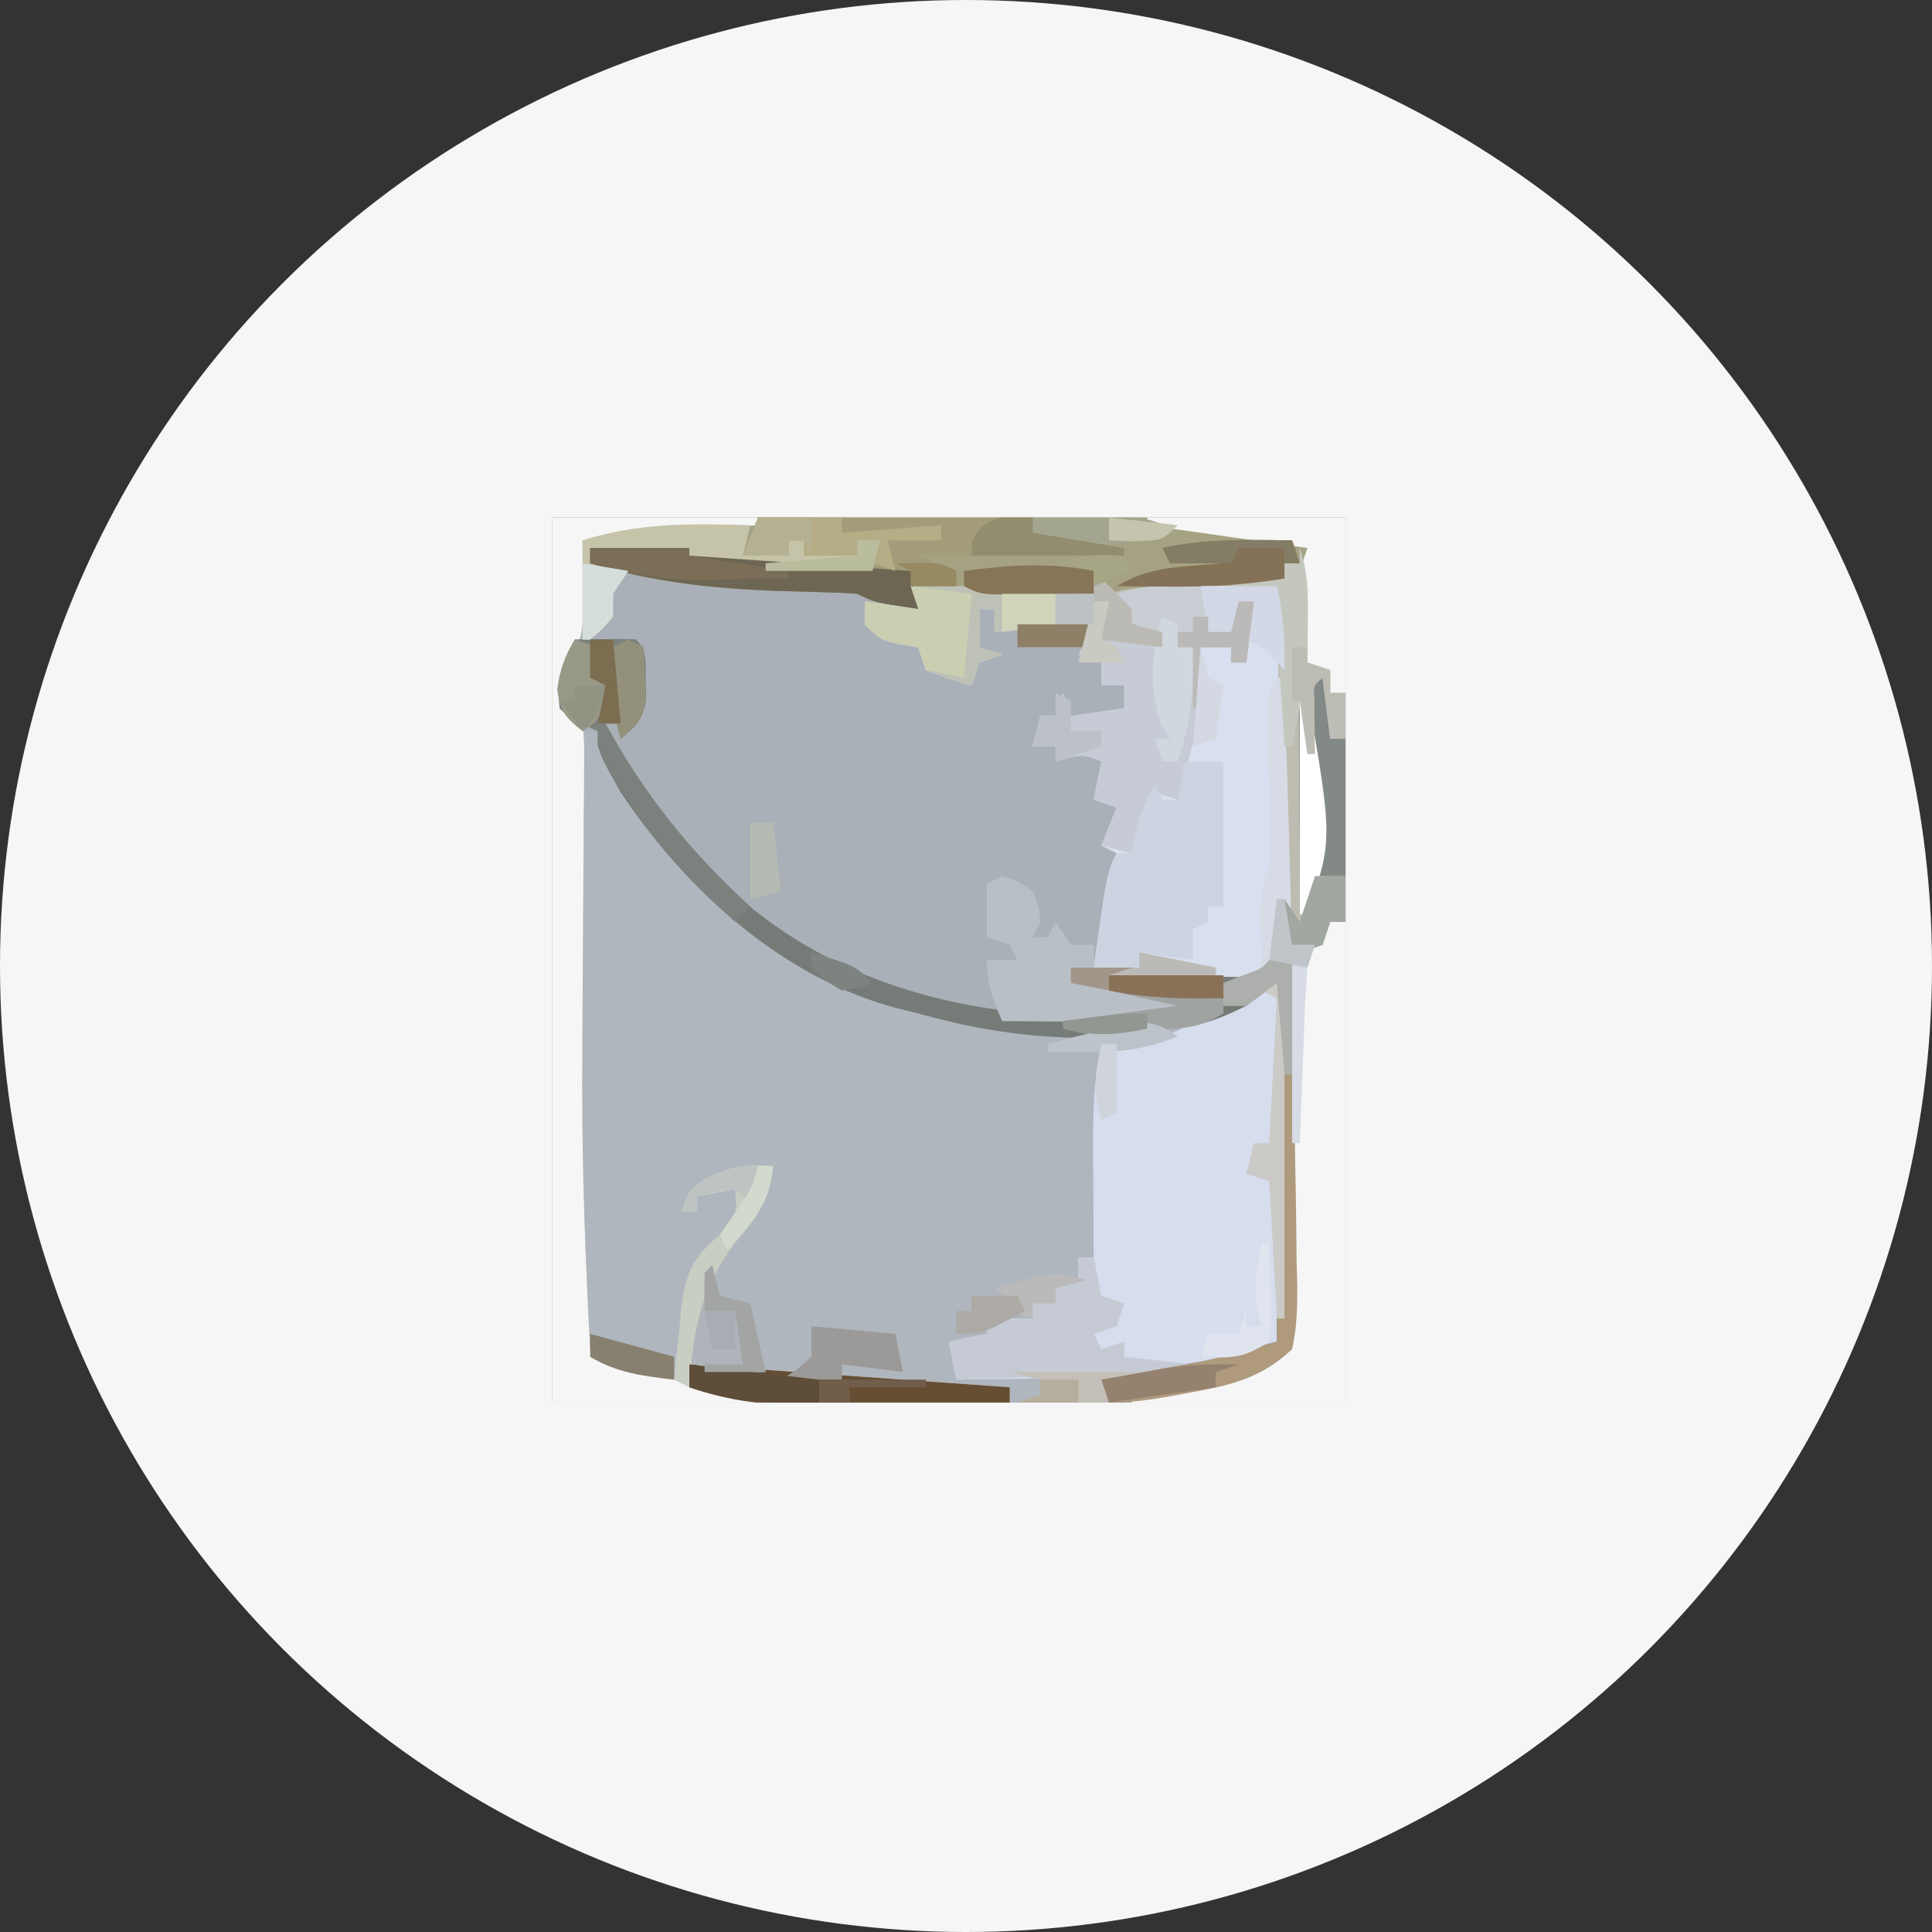 <svg width="85" height="85" viewBox="0 0 85 85" fill="none" xmlns="http://www.w3.org/2000/svg">
<rect x="0" y="0" width="85" height="85" fill="#333333" stroke="none"/>
<circle cx="42.5" cy="42.5" r="42.5" fill="#F6F6F6"/>
<g clip-path="url(#clip0_2323_3514)">
<path d="M24.286 22.768C35.807 22.768 47.327 22.768 59.197 22.768C59.197 35.618 59.197 48.468 59.197 61.707C47.676 61.707 36.156 61.707 24.286 61.707C24.286 48.857 24.286 36.007 24.286 22.768Z" fill="#AAB0B7"/>
<path d="M25.628 32.167C25.85 32.167 26.072 32.167 26.3 32.167C26.41 32.394 26.52 32.622 26.634 32.856C28.96 37.407 32.89 41.623 37.713 43.58C39.479 44.125 41.279 44.531 43.084 44.923C43.362 44.989 43.64 45.056 43.927 45.124C45.057 45.306 46.157 45.303 47.301 45.3C47.956 45.301 47.956 45.301 48.624 45.303C49.553 45.268 50.263 45.186 51.14 44.923C51.597 44.871 51.597 44.871 52.063 44.818C53.462 44.522 54.59 43.92 55.84 43.244C56.061 43.133 56.283 43.023 56.511 42.908C56.52 45.041 56.525 47.174 56.529 49.307C56.531 50.033 56.533 50.759 56.536 51.484C56.54 52.527 56.542 53.569 56.544 54.611C56.545 54.937 56.547 55.262 56.549 55.597C56.549 55.899 56.549 56.202 56.549 56.513C56.55 56.779 56.551 57.045 56.551 57.319C56.511 58.014 56.511 58.014 56.175 59.021C53.892 60.205 51.312 60.664 48.79 61.035C48.79 61.257 48.79 61.478 48.79 61.707C47.35 61.707 45.91 61.707 44.426 61.707C44.426 61.485 44.426 61.264 44.426 61.035C44.115 61.041 44.115 61.041 43.797 61.046C41.079 61.072 38.388 60.913 35.678 60.721C35.236 60.691 34.794 60.662 34.338 60.632C33.918 60.603 33.498 60.574 33.065 60.544C32.684 60.517 32.303 60.491 31.91 60.464C30.999 60.364 30.999 60.364 30.328 60.028C30.217 60.361 30.106 60.693 29.992 61.035C29.39 60.884 28.789 60.73 28.188 60.574C27.686 60.445 27.686 60.445 27.173 60.314C26.3 60.028 26.3 60.028 25.628 59.357C25.522 58.677 25.522 58.677 25.491 57.83C25.472 57.354 25.472 57.354 25.452 56.869C25.442 56.523 25.432 56.178 25.421 55.822C25.409 55.463 25.396 55.104 25.383 54.734C25.266 51.094 25.242 47.454 25.249 43.813C25.251 42.722 25.249 41.632 25.247 40.542C25.247 39.838 25.247 39.133 25.248 38.429C25.247 38.109 25.247 37.788 25.246 37.458C25.252 35.663 25.366 33.942 25.628 32.167Z" fill="#AFB6BE"/>
<path d="M24.286 22.768C35.807 22.768 47.327 22.768 59.197 22.768C59.197 35.618 59.197 48.468 59.197 61.707C56.095 61.707 52.993 61.707 49.798 61.707C49.798 61.596 49.798 61.485 49.798 61.371C50.142 61.31 50.486 61.249 50.84 61.186C51.297 61.101 51.754 61.016 52.211 60.931C52.55 60.871 52.55 60.871 52.896 60.81C54.879 60.441 54.879 60.441 56.511 59.357C56.796 58.117 56.793 56.879 56.81 55.611C56.828 55.056 56.828 55.056 56.846 54.491C56.882 53.309 56.907 52.127 56.931 50.944C56.962 49.76 56.996 48.577 57.031 47.393C57.051 46.656 57.07 45.919 57.085 45.182C57.093 44.849 57.101 44.517 57.11 44.174C57.116 43.88 57.122 43.587 57.128 43.284C57.183 42.573 57.183 42.573 57.518 41.902C57.02 41.735 57.02 41.735 56.511 41.566C56.401 36.47 56.29 31.375 56.176 26.125C53.739 26.125 51.302 26.125 48.791 26.125C45.993 26.125 43.196 26.125 40.399 26.125C40.399 26.346 40.399 26.568 40.399 26.796C38.469 26.502 38.469 26.502 37.713 26.125C37.205 26.085 36.695 26.065 36.186 26.054C35.722 26.041 35.722 26.041 35.249 26.027C34.92 26.018 34.591 26.008 34.252 25.999C31.368 25.898 28.739 25.614 25.965 24.782C25.965 24.56 25.965 24.339 25.965 24.11C27.405 24.11 28.845 24.11 30.328 24.11C30.328 24.221 30.328 24.332 30.328 24.446C33.018 24.793 35.675 24.817 38.385 24.782C38.495 24.45 38.606 24.117 38.72 23.775C38.388 23.775 38.056 23.775 37.713 23.775C37.713 23.996 37.713 24.218 37.713 24.446C36.938 24.446 36.163 24.446 35.364 24.446C35.364 24.225 35.364 24.003 35.364 23.775C35.142 23.775 34.92 23.775 34.692 23.775C34.692 23.996 34.692 24.218 34.692 24.446C34.028 24.446 33.363 24.446 32.678 24.446C32.789 24.003 32.9 23.56 33.014 23.104C30.577 23.325 28.14 23.547 25.629 23.775C25.643 24.467 25.657 25.16 25.671 25.873C25.699 27.305 25.676 28.239 24.957 29.481C24.846 30.349 24.846 30.349 24.957 31.16C25.179 31.381 25.401 31.603 25.629 31.831C25.707 32.597 25.707 32.597 25.7 33.567C25.699 33.931 25.698 34.294 25.696 34.669C25.692 35.066 25.687 35.463 25.683 35.873C25.681 36.285 25.679 36.697 25.677 37.121C25.672 38.225 25.665 39.329 25.655 40.433C25.639 42.382 25.628 44.33 25.62 46.279C25.618 46.7 25.616 47.122 25.614 47.556C25.608 51.496 25.753 55.423 25.965 59.357C27.309 59.948 28.535 60.479 29.993 60.7C30.104 60.478 30.214 60.257 30.328 60.028C37.307 60.527 37.307 60.527 44.427 61.035C44.427 61.257 44.427 61.478 44.427 61.707C37.781 61.707 31.134 61.707 24.286 61.707C24.286 48.857 24.286 36.007 24.286 22.768Z" fill="#A5A283"/>
<path d="M48.455 25.453C48.566 25.675 48.676 25.896 48.791 26.125C49.007 26.07 49.222 26.015 49.445 25.958C50.781 25.738 52.076 25.753 53.427 25.768C53.824 25.77 53.824 25.77 54.229 25.773C54.878 25.777 55.527 25.783 56.175 25.789C56.589 27.422 56.586 29.042 56.617 30.715C56.624 31.026 56.631 31.337 56.639 31.657C56.66 32.645 56.68 33.633 56.7 34.622C56.715 35.293 56.729 35.965 56.744 36.636C56.78 38.28 56.814 39.923 56.847 41.566C57.179 41.566 57.511 41.566 57.854 41.566C57.743 41.898 57.632 42.231 57.518 42.573C57.468 43.168 57.435 43.764 57.412 44.36C57.398 44.705 57.384 45.05 57.369 45.406C57.356 45.766 57.343 46.126 57.329 46.496C57.308 47.042 57.308 47.042 57.285 47.598C57.25 48.497 57.216 49.395 57.183 50.294C57.072 50.294 56.961 50.294 56.847 50.294C56.847 47.635 56.847 44.977 56.847 42.237C56.293 42.57 55.739 42.902 55.169 43.244C54.336 43.172 54.336 43.172 53.49 42.909C53.194 42.825 52.897 42.742 52.592 42.656C52.3 42.566 52.008 42.477 51.707 42.384C51.41 42.294 51.114 42.203 50.809 42.11C50.586 42.041 50.363 41.973 50.133 41.902C50.133 42.123 50.133 42.345 50.133 42.573C49.469 42.573 48.804 42.573 48.119 42.573C48.707 38.377 48.707 38.377 49.126 37.538C48.794 37.372 48.794 37.372 48.455 37.202C48.676 36.648 48.898 36.094 49.126 35.524C48.794 35.413 48.462 35.302 48.119 35.188C48.23 34.634 48.341 34.08 48.455 33.51C47.619 33.092 47.31 33.249 46.441 33.51C46.441 33.288 46.441 33.067 46.441 32.838C46.108 32.838 45.776 32.838 45.434 32.838C45.545 32.395 45.655 31.952 45.77 31.496C45.991 31.496 46.213 31.496 46.441 31.496C46.552 31.163 46.662 30.831 46.776 30.489C46.887 30.821 46.998 31.153 47.112 31.496C48.275 31.329 48.275 31.329 49.462 31.16C49.462 30.828 49.462 30.495 49.462 30.153C49.13 30.153 48.797 30.153 48.455 30.153C48.455 29.821 48.455 29.488 48.455 29.146C48.123 29.035 47.79 28.924 47.448 28.81C47.669 28.367 47.891 27.924 48.119 27.467C45.959 27.634 45.959 27.634 43.755 27.803C43.755 27.471 43.755 27.139 43.755 26.796C43.534 26.796 43.312 26.796 43.084 26.796C43.084 27.35 43.084 27.904 43.084 28.474C43.416 28.585 43.749 28.696 44.091 28.81C43.759 28.921 43.426 29.032 43.084 29.146C42.973 29.478 42.862 29.811 42.748 30.153C41.762 29.88 41.762 29.88 40.734 29.482C40.623 29.149 40.513 28.817 40.399 28.474C40.136 28.433 39.872 28.391 39.601 28.349C38.72 28.139 38.72 28.139 38.049 27.467C38.049 27.135 38.049 26.803 38.049 26.46C38.824 26.571 39.6 26.682 40.399 26.796C40.288 26.464 40.177 26.131 40.063 25.789C40.426 25.792 40.426 25.792 40.797 25.794C41.888 25.801 42.979 25.806 44.07 25.81C44.642 25.814 44.642 25.814 45.226 25.819C45.588 25.82 45.951 25.821 46.324 25.822C46.66 25.824 46.996 25.825 47.342 25.827C48.106 25.877 48.106 25.877 48.455 25.453Z" fill="#D8DFEE"/>
<path d="M56.175 42.909C56.286 42.909 56.397 42.909 56.511 42.909C56.52 45.041 56.526 47.174 56.53 49.307C56.531 50.033 56.534 50.759 56.536 51.484C56.541 52.527 56.542 53.569 56.544 54.612C56.546 54.937 56.547 55.262 56.549 55.597C56.549 55.9 56.549 56.202 56.549 56.513C56.55 56.779 56.551 57.045 56.551 57.32C56.511 58.014 56.511 58.014 56.175 59.021C53.392 60.664 50.173 60.585 47.049 60.616C46.565 60.625 46.08 60.635 45.596 60.646C44.423 60.67 43.25 60.687 42.077 60.7C41.966 60.146 41.855 59.592 41.741 59.021C42.572 58.855 42.572 58.855 43.42 58.686C43.42 58.464 43.42 58.243 43.42 58.014C44.084 58.014 44.749 58.014 45.434 58.014C45.434 57.793 45.434 57.571 45.434 57.343C45.766 57.343 46.098 57.343 46.441 57.343C46.441 57.121 46.441 56.9 46.441 56.672C46.939 56.505 46.939 56.505 47.448 56.336C47.448 56.004 47.448 55.671 47.448 55.329C47.669 55.329 47.891 55.329 48.119 55.329C48.117 55.009 48.117 55.009 48.114 54.683C48.107 53.709 48.102 52.736 48.098 51.762C48.095 51.427 48.093 51.092 48.09 50.746C48.084 49.102 48.105 47.546 48.455 45.93C48.867 45.971 48.867 45.971 49.288 46.012C50.838 45.904 51.904 45.33 53.259 44.608C53.504 44.483 53.748 44.358 53.999 44.228C55.162 43.678 55.162 43.678 56.175 42.909Z" fill="#D6DDED"/>
<path d="M48.455 25.453C48.566 25.675 48.676 25.896 48.791 26.125C49.019 26.069 49.248 26.014 49.483 25.957C50.609 25.765 51.679 25.767 52.819 25.789C52.985 26.786 52.985 26.786 53.154 27.803C53.487 27.803 53.819 27.803 54.161 27.803C54.272 27.36 54.383 26.917 54.497 26.46C54.719 26.46 54.94 26.46 55.169 26.46C55.058 27.347 54.947 28.233 54.833 29.146C54.611 29.146 54.39 29.146 54.161 29.146C54.161 28.924 54.161 28.703 54.161 28.474C53.718 28.474 53.275 28.474 52.819 28.474C52.84 28.834 52.86 29.195 52.882 29.566C52.892 31.51 52.332 33.329 51.812 35.188C51.479 35.077 51.147 34.967 50.805 34.852C50.472 35.739 50.14 36.625 49.798 37.538C49.355 37.427 48.911 37.316 48.455 37.202C48.676 36.648 48.898 36.094 49.126 35.524C48.794 35.413 48.462 35.302 48.119 35.188C48.23 34.634 48.341 34.08 48.455 33.51C47.619 33.092 47.31 33.249 46.441 33.51C46.441 33.288 46.441 33.067 46.441 32.838C46.108 32.838 45.776 32.838 45.434 32.838C45.545 32.395 45.655 31.952 45.77 31.496C45.991 31.496 46.213 31.496 46.441 31.496C46.552 31.163 46.662 30.831 46.776 30.489C46.887 30.821 46.998 31.153 47.112 31.496C48.275 31.329 48.275 31.329 49.462 31.16C49.462 30.828 49.462 30.495 49.462 30.153C49.13 30.153 48.797 30.153 48.455 30.153C48.455 29.821 48.455 29.488 48.455 29.146C48.123 29.035 47.79 28.924 47.448 28.81C47.669 28.367 47.891 27.924 48.119 27.468C45.959 27.634 45.959 27.634 43.755 27.803C43.755 27.471 43.755 27.139 43.755 26.796C43.534 26.796 43.312 26.796 43.084 26.796C43.084 27.35 43.084 27.904 43.084 28.474C43.416 28.585 43.749 28.696 44.091 28.81C43.759 28.921 43.426 29.032 43.084 29.146C42.973 29.478 42.862 29.811 42.748 30.153C41.762 29.88 41.762 29.88 40.734 29.482C40.623 29.149 40.513 28.817 40.399 28.474C40.136 28.433 39.872 28.391 39.601 28.349C38.72 28.139 38.72 28.139 38.049 27.468C38.049 27.135 38.049 26.803 38.049 26.46C38.824 26.571 39.6 26.682 40.399 26.796C40.288 26.464 40.177 26.131 40.063 25.789C40.426 25.792 40.426 25.792 40.797 25.794C41.888 25.801 42.979 25.806 44.07 25.81C44.642 25.814 44.642 25.814 45.226 25.819C45.588 25.82 45.951 25.821 46.324 25.822C46.66 25.824 46.996 25.825 47.342 25.827C48.106 25.877 48.106 25.877 48.455 25.453Z" fill="#C6CBD5"/>
<path d="M24.286 22.768C27.277 22.768 30.268 22.768 33.349 22.768C33.349 22.879 33.349 22.989 33.349 23.104C29.528 23.436 29.528 23.436 25.629 23.775C25.643 24.467 25.657 25.16 25.671 25.873C25.699 27.305 25.676 28.239 24.957 29.481C24.846 30.349 24.846 30.349 24.957 31.16C25.179 31.381 25.401 31.603 25.629 31.831C25.707 32.597 25.707 32.597 25.7 33.567C25.699 33.931 25.698 34.294 25.696 34.669C25.692 35.066 25.687 35.463 25.683 35.873C25.681 36.285 25.679 36.697 25.677 37.121C25.672 38.225 25.665 39.329 25.655 40.433C25.639 42.382 25.628 44.33 25.62 46.279C25.618 46.7 25.616 47.122 25.614 47.556C25.608 51.496 25.753 55.423 25.965 59.357C27.309 59.948 28.535 60.479 29.993 60.7C30.104 60.478 30.214 60.257 30.328 60.028C37.307 60.527 37.307 60.527 44.427 61.035C44.427 61.257 44.427 61.478 44.427 61.707C37.781 61.707 31.134 61.707 24.286 61.707C24.286 48.857 24.286 36.007 24.286 22.768Z" fill="#F6F6F6"/>
<path d="M25.293 28.139C27.358 28.106 27.358 28.106 27.978 28.139C28.509 28.669 28.384 29.211 28.398 29.943C28.411 30.341 28.411 30.341 28.424 30.748C28.291 31.653 28.004 31.934 27.307 32.502C27.307 32.281 27.307 32.059 27.307 31.831C27.085 31.831 26.864 31.831 26.636 31.831C27.981 34.284 29.388 36.424 31.377 38.398C31.624 38.643 31.624 38.643 31.876 38.894C36.278 43.119 42.267 44.782 48.235 44.667C49.447 44.588 50.613 44.441 51.812 44.251C50.815 44.03 49.818 43.808 48.791 43.58C48.791 43.358 48.791 43.137 48.791 42.908C49.075 42.914 49.075 42.914 49.365 42.919C50.223 42.933 51.08 42.942 51.938 42.95C52.236 42.956 52.535 42.962 52.842 42.968C53.128 42.97 53.413 42.972 53.708 42.974C53.971 42.978 54.235 42.981 54.507 42.985C55.247 42.969 55.247 42.969 55.84 42.237C56.172 42.237 56.505 42.237 56.847 42.237C56.898 44.651 56.933 47.064 56.958 49.478C56.968 50.299 56.981 51.12 56.999 51.941C57.023 53.121 57.035 54.301 57.044 55.481C57.054 55.848 57.064 56.216 57.075 56.595C57.075 57.557 57.057 58.418 56.847 59.357C55.471 60.661 54.095 60.957 52.252 61.287C52.03 61.329 51.807 61.371 51.578 61.414C50.634 61.587 49.752 61.707 48.791 61.707C48.68 61.374 48.569 61.042 48.455 60.7C48.815 60.635 49.176 60.57 49.547 60.503C50.029 60.415 50.511 60.326 50.993 60.238C51.348 60.174 51.348 60.174 51.71 60.109C51.945 60.066 52.18 60.023 52.421 59.978C52.634 59.94 52.847 59.901 53.066 59.861C54.114 59.629 55.143 59.316 56.175 59.021C56.175 53.815 56.175 48.608 56.175 43.244C55.732 43.577 55.289 43.909 54.833 44.251C53.288 45.024 52.19 45.338 50.469 45.258C50.137 45.424 50.137 45.424 49.798 45.594C46.499 45.816 43.585 45.485 40.399 44.587C40.102 44.514 39.805 44.441 39.499 44.367C34.437 43.042 30.164 39.146 27.307 34.852C26.3 33.066 26.3 33.066 26.3 32.167C26.085 32.063 25.871 31.959 25.65 31.852C24.957 31.495 24.957 31.495 24.622 31.16C24.523 29.944 24.672 29.187 25.293 28.139Z" fill="#757B76"/>
<path d="M58.526 40.559C58.747 40.559 58.969 40.559 59.197 40.559C59.197 47.538 59.197 54.516 59.197 61.707C56.095 61.707 52.993 61.707 49.798 61.707C49.798 61.596 49.798 61.485 49.798 61.371C50.142 61.31 50.486 61.249 50.84 61.186C51.297 61.101 51.754 61.016 52.211 60.93C52.55 60.871 52.55 60.871 52.896 60.81C54.879 60.441 54.879 60.441 56.511 59.357C56.785 58.131 56.769 56.909 56.775 55.658C56.784 55.292 56.794 54.925 56.803 54.548C56.833 53.374 56.851 52.201 56.868 51.028C56.887 49.858 56.908 48.688 56.937 47.519C56.954 46.791 56.966 46.062 56.971 45.334C57.019 43.33 57.15 42.068 58.526 40.559Z" fill="#F6F6F6"/>
<path d="M33.35 22.768C37.338 22.768 41.326 22.768 45.434 22.768C45.434 22.989 45.434 23.211 45.434 23.439C47.428 23.771 47.428 23.771 49.462 24.11C49.462 24.221 49.462 24.332 49.462 24.446C46.471 24.446 43.481 24.446 40.399 24.446C41.23 24.779 41.23 24.779 42.078 25.118C42.078 25.339 42.078 25.561 42.078 25.789C41.524 25.9 40.97 26.011 40.399 26.125C40.399 26.346 40.399 26.568 40.399 26.796C38.469 26.502 38.469 26.502 37.714 26.125C37.205 26.085 36.696 26.065 36.186 26.054C35.722 26.041 35.722 26.041 35.249 26.027C34.92 26.018 34.591 26.008 34.252 25.999C31.368 25.898 28.74 25.614 25.965 24.782C25.965 24.56 25.965 24.339 25.965 24.11C27.405 24.11 28.845 24.11 30.329 24.11C30.329 24.221 30.329 24.332 30.329 24.446C33.018 24.793 35.676 24.817 38.385 24.782C38.496 24.45 38.607 24.117 38.721 23.775C38.388 23.775 38.056 23.775 37.714 23.775C37.714 23.996 37.714 24.218 37.714 24.446C36.938 24.446 36.163 24.446 35.364 24.446C35.364 24.225 35.364 24.003 35.364 23.775C35.142 23.775 34.921 23.775 34.693 23.775C34.693 23.996 34.693 24.218 34.693 24.446C34.028 24.446 33.363 24.446 32.678 24.446C32.9 23.892 33.121 23.338 33.35 22.768Z" fill="#A39C7A"/>
<path d="M57.183 24.111C57.551 25.213 57.552 26.036 57.54 27.195C57.537 27.559 57.534 27.924 57.531 28.3C57.527 28.579 57.523 28.858 57.519 29.146C57.851 29.257 58.184 29.367 58.526 29.482C58.526 29.814 58.526 30.146 58.526 30.488C58.748 30.488 58.969 30.488 59.197 30.488C59.197 33.812 59.197 37.135 59.197 40.559C58.976 40.559 58.754 40.559 58.526 40.559C58.415 40.891 58.304 41.224 58.19 41.566C57.519 41.818 57.519 41.818 56.847 41.902C56.32 41.374 56.457 40.843 56.443 40.11C56.436 39.801 56.43 39.492 56.423 39.174C56.417 38.838 56.411 38.502 56.406 38.155C56.399 37.813 56.392 37.471 56.385 37.118C56.362 36.02 56.343 34.922 56.323 33.824C56.309 33.082 56.294 32.34 56.279 31.597C56.243 29.773 56.209 27.949 56.176 26.125C55.179 25.959 55.179 25.959 54.162 25.789C54.162 25.678 54.162 25.567 54.162 25.453C54.938 25.453 55.713 25.453 56.512 25.453C56.512 25.232 56.512 25.01 56.512 24.782C56.733 24.782 56.955 24.782 57.183 24.782C57.183 24.56 57.183 24.339 57.183 24.111Z" fill="#BEBCB0"/>
<path d="M48.455 25.453C48.566 25.675 48.676 25.896 48.791 26.125C49.019 26.069 49.248 26.014 49.483 25.957C50.609 25.765 51.679 25.767 52.819 25.789C52.985 26.786 52.985 26.786 53.154 27.803C53.487 27.803 53.819 27.803 54.161 27.803C54.272 27.36 54.383 26.917 54.497 26.46C54.719 26.46 54.94 26.46 55.169 26.46C55.058 27.347 54.947 28.233 54.833 29.146C54.611 29.146 54.39 29.146 54.161 29.146C54.161 28.924 54.161 28.703 54.161 28.474C53.718 28.474 53.275 28.474 52.819 28.474C52.819 29.361 52.819 30.247 52.819 31.16C52.708 31.16 52.597 31.16 52.483 31.16C52.483 30.274 52.483 29.387 52.483 28.474C52.261 28.474 52.04 28.474 51.812 28.474C51.645 27.976 51.645 27.976 51.476 27.468C51.365 27.8 51.255 28.132 51.14 28.474C50.254 28.364 49.368 28.253 48.455 28.139C48.566 27.585 48.676 27.031 48.791 26.46C48.569 26.46 48.347 26.46 48.119 26.46C48.119 26.793 48.119 27.125 48.119 27.468C45.959 27.634 45.959 27.634 43.755 27.803C43.755 27.471 43.755 27.139 43.755 26.796C43.534 26.796 43.312 26.796 43.084 26.796C43.084 27.35 43.084 27.904 43.084 28.474C43.416 28.585 43.749 28.696 44.091 28.81C43.759 28.921 43.426 29.032 43.084 29.146C42.973 29.478 42.862 29.811 42.748 30.153C41.762 29.88 41.762 29.88 40.734 29.482C40.623 29.149 40.513 28.817 40.399 28.474C40.136 28.433 39.872 28.391 39.601 28.349C38.72 28.139 38.72 28.139 38.049 27.468C38.049 27.135 38.049 26.803 38.049 26.46C38.824 26.571 39.6 26.682 40.399 26.796C40.288 26.464 40.177 26.131 40.063 25.789C40.426 25.792 40.426 25.792 40.797 25.794C41.888 25.801 42.979 25.806 44.07 25.81C44.642 25.814 44.642 25.814 45.226 25.819C45.588 25.82 45.951 25.821 46.324 25.822C46.66 25.824 46.996 25.825 47.342 25.827C48.106 25.877 48.106 25.877 48.455 25.453Z" fill="#BEC2B6"/>
<path d="M52.147 33.51C52.701 33.51 53.255 33.51 53.826 33.51C53.826 35.614 53.826 37.719 53.826 39.887C53.604 39.887 53.383 39.887 53.154 39.887C53.154 40.109 53.154 40.331 53.154 40.559C52.933 40.67 52.711 40.78 52.483 40.895C52.483 41.338 52.483 41.781 52.483 42.237C51.708 42.126 50.932 42.016 50.133 41.901C50.133 42.123 50.133 42.345 50.133 42.573C49.469 42.573 48.804 42.573 48.119 42.573C48.707 38.377 48.707 38.377 49.126 37.538C49.348 37.538 49.569 37.538 49.797 37.538C49.86 37.164 49.86 37.164 49.923 36.782C50.118 35.926 50.381 35.28 50.805 34.517C50.915 34.738 51.026 34.96 51.14 35.188C51.362 35.188 51.583 35.188 51.812 35.188C51.922 34.634 52.033 34.08 52.147 33.51Z" fill="#CDD4E1"/>
<path d="M44.091 38.545C44.784 38.776 44.784 38.776 45.434 39.216C45.707 39.887 45.707 39.887 45.77 40.559C45.659 40.78 45.548 41.002 45.434 41.23C45.656 41.23 45.877 41.23 46.105 41.23C46.216 41.009 46.327 40.787 46.441 40.559C46.773 41.057 46.773 41.057 47.112 41.566C47.445 41.566 47.777 41.566 48.119 41.566C48.119 41.898 48.119 42.23 48.119 42.573C48.784 42.573 49.449 42.573 50.133 42.573C50.133 42.351 50.133 42.13 50.133 41.901C51.241 42.123 52.349 42.345 53.49 42.573C53.49 42.684 53.49 42.794 53.49 42.908C52.959 42.974 52.428 43.037 51.896 43.097C51.6 43.132 51.304 43.167 50.999 43.204C50.172 43.242 49.575 43.156 48.791 42.908C48.791 43.13 48.791 43.352 48.791 43.58C50.619 43.746 50.619 43.746 52.483 43.916C51.31 45.089 49.649 44.938 48.058 44.955C47.582 44.953 47.106 44.949 46.63 44.944C46.384 44.942 46.139 44.941 45.886 44.939C45.288 44.935 44.689 44.929 44.091 44.923C43.669 43.947 43.42 43.313 43.42 42.237C43.863 42.237 44.306 42.237 44.763 42.237C44.652 42.016 44.541 41.794 44.427 41.566C44.095 41.455 43.762 41.344 43.42 41.23C43.42 40.455 43.42 39.679 43.42 38.88C43.642 38.77 43.863 38.659 44.091 38.545Z" fill="#B9BFC6"/>
<path d="M47.448 55.329C47.669 55.329 47.891 55.329 48.119 55.329C48.23 55.883 48.341 56.437 48.455 57.007C48.787 57.118 49.12 57.229 49.462 57.343C49.351 57.675 49.24 58.008 49.126 58.35C48.794 58.461 48.462 58.572 48.119 58.686C48.23 58.907 48.341 59.129 48.455 59.357C48.787 59.246 49.12 59.136 49.462 59.021C49.462 59.243 49.462 59.464 49.462 59.693C50.459 59.803 51.456 59.914 52.483 60.028C52.483 60.139 52.483 60.25 52.483 60.364C47.332 60.53 47.332 60.53 42.077 60.7C41.966 60.146 41.855 59.592 41.741 59.021C42.295 58.911 42.849 58.8 43.42 58.686C43.42 58.464 43.42 58.243 43.42 58.014C44.084 58.014 44.749 58.014 45.434 58.014C45.434 57.793 45.434 57.571 45.434 57.343C45.766 57.343 46.098 57.343 46.441 57.343C46.441 57.121 46.441 56.9 46.441 56.672C46.773 56.561 47.105 56.45 47.448 56.336C47.448 56.004 47.448 55.671 47.448 55.329Z" fill="#C5CAD4"/>
<path d="M25.293 28.139C27.358 28.106 27.358 28.106 27.978 28.139C28.509 28.669 28.384 29.211 28.398 29.943C28.411 30.341 28.411 30.341 28.424 30.748C28.291 31.653 28.004 31.934 27.307 32.502C27.307 32.281 27.307 32.059 27.307 31.831C27.085 31.831 26.864 31.831 26.636 31.831C28.404 35.017 30.328 37.424 33.014 39.887C32.792 40.109 32.571 40.331 32.342 40.559C29.807 38.23 27.785 35.996 26.3 32.838C26.3 32.617 26.3 32.395 26.3 32.167C26.085 32.063 25.871 31.959 25.65 31.852C24.957 31.495 24.957 31.495 24.622 31.16C24.523 29.944 24.672 29.187 25.293 28.139Z" fill="#7B827E"/>
<path d="M50.469 22.768C53.349 22.768 56.229 22.768 59.196 22.768C59.196 25.316 59.196 27.863 59.196 30.488C58.975 30.488 58.753 30.488 58.525 30.488C58.414 30.156 58.303 29.824 58.189 29.481C57.968 29.371 57.746 29.26 57.518 29.146C57.203 28.202 57.137 27.606 57.14 26.628C57.139 26.239 57.139 26.239 57.138 25.841C57.182 25.118 57.182 25.118 57.518 24.11C55.192 23.778 52.865 23.446 50.469 23.104C50.469 22.993 50.469 22.882 50.469 22.768Z" fill="#F6F6F6"/>
<path d="M33.014 23.104C32.903 23.547 32.792 23.99 32.678 24.446C33.343 24.446 34.008 24.446 34.692 24.446C34.692 24.225 34.692 24.003 34.692 23.775C34.914 23.775 35.135 23.775 35.364 23.775C35.364 23.997 35.364 24.218 35.364 24.446C36.139 24.446 36.914 24.446 37.713 24.446C37.713 24.225 37.713 24.003 37.713 23.775C38.046 23.775 38.378 23.775 38.72 23.775C38.61 24.218 38.499 24.661 38.385 25.118C35.564 25.155 32.797 25.102 29.993 24.782C29.993 24.671 29.993 24.56 29.993 24.446C29.641 24.452 29.641 24.452 29.282 24.458C28.977 24.461 28.671 24.464 28.356 24.467C27.901 24.473 27.901 24.473 27.436 24.479C26.636 24.446 26.636 24.446 25.965 24.111C25.965 24.332 25.965 24.554 25.965 24.782C26.518 24.893 27.072 25.003 27.643 25.118C27.311 25.616 27.311 25.616 26.972 26.125C26.972 26.457 26.972 26.789 26.972 27.132C26.489 27.698 26.489 27.698 25.965 28.139C25.854 28.139 25.743 28.139 25.629 28.139C25.629 26.699 25.629 25.259 25.629 23.775C28.092 22.987 30.444 23.039 33.014 23.104Z" fill="#C5C4A9"/>
<path d="M55.84 42.237C56.172 42.237 56.505 42.237 56.847 42.237C56.898 44.651 56.933 47.064 56.958 49.478C56.968 50.299 56.982 51.12 56.999 51.941C57.023 53.121 57.035 54.301 57.044 55.481C57.054 55.849 57.065 56.216 57.075 56.595C57.076 57.557 57.057 58.418 56.847 59.357C55.471 60.662 54.095 60.957 52.252 61.287C52.03 61.329 51.807 61.371 51.578 61.414C50.634 61.587 49.752 61.707 48.791 61.707C48.625 61.208 48.625 61.208 48.455 60.7C48.816 60.635 49.176 60.57 49.547 60.503C50.029 60.415 50.512 60.327 50.994 60.238C51.23 60.196 51.467 60.153 51.71 60.11C51.945 60.066 52.18 60.023 52.422 59.978C52.741 59.92 52.741 59.92 53.066 59.861C54.114 59.629 55.143 59.316 56.176 59.021C56.176 53.815 56.176 48.608 56.176 43.244C55.733 43.577 55.289 43.909 54.833 44.251C54.501 44.251 54.168 44.251 53.826 44.251C53.826 43.919 53.826 43.587 53.826 43.244C54.096 43.141 54.366 43.037 54.644 42.93C55.468 42.652 55.468 42.652 55.84 42.237Z" fill="#AF9A7E"/>
<path d="M57.518 29.817C57.74 29.817 57.961 29.817 58.19 29.817C58.3 30.703 58.411 31.59 58.525 32.503C58.747 32.503 58.968 32.503 59.197 32.503C59.197 34.496 59.197 36.49 59.197 38.545C58.754 38.545 58.31 38.545 57.854 38.545C57.743 39.099 57.633 39.653 57.518 40.223C57.407 40.223 57.297 40.223 57.183 40.223C57.174 38.849 57.168 37.475 57.164 36.101C57.163 35.633 57.16 35.166 57.157 34.698C57.153 34.027 57.151 33.355 57.15 32.684C57.148 32.279 57.146 31.875 57.145 31.458C57.183 30.488 57.183 30.488 57.518 29.817Z" fill="#838987"/>
<path d="M25.965 24.111C27.405 24.111 28.845 24.111 30.329 24.111C30.329 24.221 30.329 24.332 30.329 24.446C33.541 24.668 36.754 24.889 40.063 25.118C40.23 25.948 40.23 25.948 40.399 26.796C38.469 26.502 38.469 26.502 37.714 26.125C37.205 26.085 36.696 26.065 36.186 26.054C35.722 26.041 35.722 26.041 35.249 26.027C34.92 26.018 34.591 26.008 34.252 25.999C31.368 25.898 28.74 25.614 25.965 24.782C25.965 24.56 25.965 24.339 25.965 24.111Z" fill="#6C6653"/>
<path d="M30.328 60.028C37.307 60.527 37.307 60.527 44.427 61.035C44.427 61.257 44.427 61.478 44.427 61.707C42.797 61.723 41.166 61.736 39.536 61.744C38.982 61.747 38.428 61.752 37.875 61.757C37.076 61.766 36.277 61.769 35.477 61.772C35.11 61.778 35.11 61.778 34.735 61.783C33.143 61.783 31.841 61.537 30.328 61.035C30.328 60.703 30.328 60.371 30.328 60.028Z" fill="#664E34"/>
<path d="M40.063 25.789C40.949 25.9 41.835 26.011 42.748 26.125C42.638 27.343 42.527 28.562 42.413 29.817C41.859 29.706 41.305 29.596 40.734 29.482C40.623 29.149 40.513 28.817 40.399 28.474C40.136 28.433 39.872 28.391 39.601 28.349C38.72 28.139 38.72 28.139 38.049 27.468C38.049 27.135 38.049 26.803 38.049 26.46C38.824 26.571 39.6 26.682 40.399 26.796C40.288 26.464 40.177 26.131 40.063 25.789Z" fill="#CBCFB1"/>
<path d="M56.176 29.817C56.287 29.817 56.397 29.817 56.511 29.817C56.622 33.694 56.733 37.571 56.847 41.566C57.179 41.566 57.512 41.566 57.854 41.566C57.743 41.898 57.633 42.231 57.519 42.573C57.469 43.168 57.435 43.764 57.412 44.36C57.398 44.705 57.384 45.05 57.37 45.406C57.356 45.766 57.343 46.126 57.33 46.496C57.315 46.86 57.301 47.224 57.286 47.598C57.25 48.497 57.216 49.395 57.183 50.294C57.072 50.294 56.961 50.294 56.847 50.294C56.847 47.635 56.847 44.976 56.847 42.237C56.182 42.404 56.182 42.404 55.505 42.573C55.495 42.035 55.489 41.496 55.483 40.958C55.48 40.658 55.476 40.358 55.472 40.049C55.505 39.216 55.505 39.216 55.84 38.209C55.864 37.622 55.868 37.033 55.861 36.446C55.858 36.103 55.856 35.761 55.853 35.409C55.849 35.052 55.845 34.695 55.84 34.328C55.832 33.621 55.825 32.914 55.819 32.208C55.815 31.894 55.811 31.581 55.807 31.258C55.84 30.488 55.84 30.488 56.176 29.817Z" fill="#D6DBE5"/>
<path d="M57.183 24.111C57.551 25.213 57.552 26.036 57.54 27.195C57.537 27.559 57.534 27.924 57.531 28.3C57.527 28.579 57.523 28.858 57.519 29.146C57.851 29.257 58.184 29.367 58.526 29.482C58.526 29.814 58.526 30.146 58.526 30.488C58.748 30.488 58.969 30.488 59.197 30.488C59.197 31.153 59.197 31.818 59.197 32.503C58.976 32.503 58.754 32.503 58.526 32.503C58.415 31.616 58.304 30.73 58.19 29.817C57.776 30.156 57.776 30.156 57.822 30.846C57.826 31.123 57.83 31.399 57.834 31.684C57.837 31.962 57.84 32.239 57.843 32.525C57.847 32.739 57.851 32.953 57.855 33.174C57.744 33.174 57.633 33.174 57.519 33.174C57.408 32.509 57.297 31.845 57.183 31.16C57.072 31.714 56.962 32.268 56.847 32.838C56.737 32.838 56.626 32.838 56.512 32.838C56.455 31.971 56.4 31.104 56.344 30.237C56.328 29.992 56.312 29.747 56.295 29.495C56.224 28.368 56.176 27.255 56.176 26.125C55.179 25.959 55.179 25.959 54.162 25.789C54.162 25.678 54.162 25.567 54.162 25.453C54.938 25.453 55.713 25.453 56.512 25.453C56.512 25.232 56.512 25.01 56.512 24.782C56.733 24.782 56.955 24.782 57.183 24.782C57.183 24.56 57.183 24.339 57.183 24.111Z" fill="#C4C7BE"/>
<path d="M52.819 25.789C52.929 26.454 53.04 27.118 53.154 27.803C53.486 27.803 53.819 27.803 54.161 27.803C54.272 27.36 54.383 26.917 54.497 26.46C54.718 26.46 54.94 26.46 55.168 26.46C55.057 27.346 54.947 28.233 54.833 29.146C54.611 29.146 54.389 29.146 54.161 29.146C54.161 28.924 54.161 28.703 54.161 28.474C53.718 28.474 53.275 28.474 52.819 28.474C52.819 29.36 52.819 30.247 52.819 31.16C52.708 31.16 52.597 31.16 52.483 31.16C52.483 30.274 52.483 29.387 52.483 28.474C52.261 28.474 52.04 28.474 51.811 28.474C51.701 28.142 51.59 27.81 51.476 27.467C51.143 27.634 51.143 27.634 50.804 27.803C49.797 27.467 49.797 27.467 49.399 26.775C49.309 26.56 49.219 26.346 49.126 26.125C50.359 25.73 51.533 25.764 52.819 25.789Z" fill="#C9CED5"/>
<path d="M33.349 22.768C34.568 22.768 35.786 22.768 37.042 22.768C37.042 22.989 37.042 23.211 37.042 23.439C39.202 23.273 39.202 23.273 41.405 23.104C41.405 23.325 41.405 23.547 41.405 23.775C40.63 23.775 39.855 23.775 39.056 23.775C39.166 24.218 39.277 24.661 39.391 25.118C39.059 25.007 38.727 24.896 38.384 24.782C38.495 24.45 38.606 24.117 38.72 23.775C38.388 23.775 38.055 23.775 37.713 23.775C37.713 23.996 37.713 24.218 37.713 24.446C36.938 24.446 36.162 24.446 35.363 24.446C35.363 24.225 35.363 24.003 35.363 23.775C35.142 23.775 34.92 23.775 34.692 23.775C34.692 23.996 34.692 24.218 34.692 24.446C34.027 24.446 33.362 24.446 32.678 24.446C32.899 23.892 33.121 23.338 33.349 22.768Z" fill="#B4AD85"/>
<path d="M56.847 23.775C56.957 24.107 57.068 24.439 57.182 24.782C56.961 24.782 56.739 24.782 56.511 24.782C56.511 25.003 56.511 25.225 56.511 25.453C54.82 25.733 53.217 25.825 51.497 25.81C51.267 25.808 51.038 25.807 50.801 25.805C50.243 25.801 49.684 25.795 49.126 25.789C50.173 25.187 51.032 25.002 52.231 24.908C52.531 24.883 52.83 24.858 53.138 24.832C53.365 24.815 53.592 24.799 53.825 24.782C53.05 24.782 52.275 24.782 51.476 24.782C51.365 24.56 51.254 24.339 51.14 24.11C53.042 23.699 54.912 23.744 56.847 23.775Z" fill="#857158"/>
<path d="M31.335 55.665C31.446 56.108 31.557 56.551 31.671 57.007C32.114 57.118 32.557 57.229 33.014 57.343C33.235 58.34 33.457 59.337 33.685 60.364C31.653 60.43 31.653 60.43 31 60.364C30.328 59.693 30.328 59.693 30.312 59.002C30.362 58.606 30.362 58.606 30.412 58.203C30.442 57.941 30.471 57.678 30.501 57.407C30.664 56.672 30.664 56.672 31.335 55.665Z" fill="#AFB4BB"/>
<path d="M34.021 51.301C33.848 52.791 33.32 53.523 32.364 54.657C30.821 56.68 30.488 58.535 30.329 61.035C30.107 60.925 29.886 60.814 29.657 60.7C29.734 59.887 29.819 59.077 29.909 58.266C29.93 58.037 29.951 57.808 29.972 57.572C30.152 56.024 30.48 55.313 31.671 54.322C32.436 53.377 32.436 53.377 32.343 52.308C31.789 52.418 31.235 52.529 30.664 52.643C30.664 52.865 30.664 53.086 30.664 53.315C30.443 53.315 30.221 53.315 29.993 53.315C30.329 52.308 30.329 52.308 31.252 51.741C32.292 51.321 32.919 51.203 34.021 51.301Z" fill="#C9CEC3"/>
<path d="M48.79 42.909C50.452 42.909 52.114 42.909 53.826 42.909C53.826 43.463 53.826 44.016 53.826 44.587C52.668 45.3 51.809 45.285 50.469 45.258C49.96 45.352 49.96 45.352 49.441 45.447C48.437 45.597 47.749 45.516 46.776 45.258C46.776 45.148 46.776 45.037 46.776 44.923C48.438 44.701 50.1 44.48 51.812 44.251C50.316 43.919 50.316 43.919 48.79 43.58C48.79 43.358 48.79 43.137 48.79 42.909Z" fill="#9FA3A2"/>
<path d="M52.819 25.789C53.927 25.789 55.035 25.789 56.176 25.789C56.471 27.043 56.542 28.195 56.512 29.482C56.359 29.322 56.207 29.163 56.05 28.999C55.527 28.444 55.527 28.444 54.833 28.139C54.944 27.585 55.055 27.031 55.169 26.46C54.947 26.46 54.726 26.46 54.498 26.46C54.387 27.014 54.276 27.568 54.162 28.139C53.83 28.028 53.497 27.917 53.155 27.803C53.044 27.139 52.934 26.474 52.819 25.789Z" fill="#D2D8E5"/>
<path d="M51.14 27.132C51.362 27.242 51.584 27.353 51.812 27.467C51.812 27.8 51.812 28.132 51.812 28.474C52.033 28.474 52.255 28.474 52.483 28.474C52.548 30.329 52.399 31.749 51.812 33.51C51.59 33.51 51.369 33.51 51.14 33.51C51.03 33.177 50.919 32.845 50.805 32.502C51.026 32.502 51.248 32.502 51.476 32.502C51.365 32.336 51.255 32.17 51.14 31.999C50.528 30.468 50.62 28.693 51.14 27.132Z" fill="#D0D7DF"/>
<path d="M56.176 42.909C56.286 42.909 56.397 42.909 56.511 42.909C56.511 47.894 56.511 52.878 56.511 58.014C56.401 58.014 56.29 58.014 56.176 58.014C56.065 56.02 55.954 54.026 55.84 51.972C55.508 51.861 55.175 51.751 54.833 51.636C54.944 51.193 55.055 50.75 55.169 50.294C55.39 50.294 55.612 50.294 55.84 50.294C55.951 48.189 56.062 46.084 56.176 43.916C55.954 43.805 55.733 43.694 55.504 43.58C55.726 43.358 55.947 43.137 56.176 42.909Z" fill="#CBCAC7"/>
<path d="M25.965 24.111C27.405 24.111 28.845 24.111 30.329 24.111C30.329 24.221 30.329 24.332 30.329 24.446C31.769 24.668 33.209 24.889 34.693 25.118C34.693 25.228 34.693 25.339 34.693 25.453C33.741 25.472 32.791 25.485 31.839 25.495C31.574 25.501 31.308 25.506 31.034 25.512C29.228 25.527 27.7 25.288 25.965 24.782C25.965 24.56 25.965 24.339 25.965 24.111Z" fill="#7A6E57"/>
<path d="M35.699 58.35C36.918 58.461 38.136 58.571 39.392 58.685C39.502 59.239 39.613 59.793 39.727 60.364C38.841 60.253 37.955 60.142 37.042 60.028C37.042 60.25 37.042 60.471 37.042 60.7C36.156 60.7 35.27 60.7 34.356 60.7C34.689 60.492 34.689 60.492 35.028 60.28C35.249 60.086 35.471 59.892 35.699 59.693C35.699 59.249 35.699 58.806 35.699 58.35Z" fill="#9C9A98"/>
<path d="M57.183 30.488C57.293 30.488 57.404 30.488 57.518 30.488C58.635 36.942 58.635 36.942 57.518 40.223C57.407 40.223 57.297 40.223 57.183 40.223C57.183 37.011 57.183 33.798 57.183 30.488Z" fill="white"/>
<path d="M45.434 22.768C46.246 22.75 47.057 22.736 47.868 22.726C48.097 22.72 48.326 22.715 48.562 22.709C49.819 22.697 50.746 22.741 51.812 23.439C49.471 24.042 47.488 24.151 45.099 23.775C45.209 23.442 45.32 23.11 45.434 22.768Z" fill="#A3A58F"/>
<path d="M48.456 25.453C48.917 25.886 49.364 26.335 49.798 26.796C49.798 27.018 49.798 27.239 49.798 27.468C50.241 27.578 50.684 27.689 51.141 27.803C51.141 28.025 51.141 28.246 51.141 28.474C50.255 28.364 49.368 28.253 48.456 28.139C48.566 27.585 48.677 27.031 48.791 26.46C48.57 26.46 48.348 26.46 48.12 26.46C48.12 26.793 48.12 27.125 48.12 27.468C47.566 27.468 47.012 27.468 46.441 27.468C46.441 27.024 46.441 26.581 46.441 26.125C47.106 25.903 47.771 25.682 48.456 25.453Z" fill="#BCBAB5"/>
<path d="M30.328 60.028C32.211 60.25 34.094 60.471 36.035 60.7C36.035 61.032 36.035 61.364 36.035 61.707C33.988 61.781 32.27 61.711 30.328 61.035C30.328 60.703 30.328 60.371 30.328 60.028Z" fill="#5E4D39"/>
<path d="M48.12 25.118C48.12 25.45 48.12 25.782 48.12 26.125C47.294 26.134 46.469 26.14 45.644 26.146C45.41 26.148 45.175 26.151 44.933 26.154C43.16 26.163 43.16 26.163 42.413 25.789C42.413 25.567 42.413 25.346 42.413 25.118C44.397 24.858 46.15 24.732 48.12 25.118Z" fill="#867556"/>
<path d="M45.434 22.768C45.434 22.989 45.434 23.211 45.434 23.439C47.427 23.771 47.427 23.771 49.462 24.11C49.462 24.221 49.462 24.332 49.462 24.446C47.246 24.446 45.031 24.446 42.748 24.446C42.748 23.775 42.748 23.775 43.147 23.229C43.942 22.626 44.46 22.689 45.434 22.768Z" fill="#928D6E"/>
<path d="M57.854 38.545C58.297 38.545 58.74 38.545 59.197 38.545C59.197 39.209 59.197 39.874 59.197 40.559C58.975 40.559 58.754 40.559 58.525 40.559C58.414 40.891 58.304 41.223 58.19 41.566C57.518 41.818 57.518 41.818 56.847 41.901C56.511 41.566 56.511 41.566 56.49 40.538C56.497 40.212 56.504 39.887 56.511 39.552C56.843 40.05 56.843 40.05 57.183 40.559C57.404 39.894 57.626 39.23 57.854 38.545Z" fill="#A1A7A1"/>
<path d="M44.427 60.364C46.31 60.364 48.193 60.364 50.133 60.364C49.469 60.696 49.469 60.696 48.791 61.035C48.791 61.257 48.791 61.478 48.791 61.707C47.461 61.707 46.132 61.707 44.762 61.707C45.095 61.596 45.427 61.485 45.77 61.371C45.77 61.15 45.77 60.928 45.77 60.7C45.326 60.589 44.883 60.478 44.427 60.364Z" fill="#C4C0B9"/>
<path d="M25.293 28.139C25.625 28.249 25.957 28.36 26.3 28.474C26.625 30.278 26.625 30.278 26.636 31.16C26.153 31.831 26.153 31.831 25.628 32.167C24.883 31.577 24.64 31.302 24.517 30.342C24.624 29.461 24.844 28.897 25.293 28.139Z" fill="#999987"/>
<path d="M54.497 60.028C54.165 60.139 53.833 60.25 53.49 60.364C53.49 60.585 53.49 60.807 53.49 61.035C51.939 61.257 50.389 61.478 48.791 61.707C48.68 61.374 48.569 61.042 48.455 60.7C49.084 60.586 49.714 60.474 50.343 60.364C50.694 60.301 51.044 60.239 51.405 60.175C52.452 60.032 53.443 60.003 54.497 60.028Z" fill="#94826F"/>
<path d="M56.847 28.474C57.068 28.474 57.29 28.474 57.518 28.474C57.518 28.696 57.518 28.918 57.518 29.146C57.85 29.256 58.183 29.367 58.525 29.481C58.525 29.814 58.525 30.146 58.525 30.488C58.747 30.488 58.968 30.488 59.196 30.488C59.196 31.153 59.196 31.818 59.196 32.502C58.975 32.502 58.753 32.502 58.525 32.502C58.414 31.616 58.303 30.73 58.189 29.817C57.776 30.156 57.776 30.156 57.821 30.846C57.825 31.123 57.829 31.399 57.833 31.684C57.836 31.962 57.839 32.239 57.842 32.525C57.846 32.739 57.85 32.953 57.854 33.174C57.743 33.174 57.632 33.174 57.518 33.174C57.407 32.398 57.297 31.623 57.182 30.824C57.072 30.824 56.961 30.824 56.847 30.824C56.847 30.049 56.847 29.273 56.847 28.474Z" fill="#BDBDB6"/>
<path d="M54.497 26.46C54.718 26.46 54.94 26.46 55.168 26.46C55.057 27.346 54.947 28.233 54.833 29.146C54.611 29.146 54.389 29.146 54.161 29.146C54.161 28.924 54.161 28.703 54.161 28.474C53.718 28.474 53.275 28.474 52.819 28.474C52.819 29.36 52.819 30.247 52.819 31.16C52.708 31.16 52.597 31.16 52.483 31.16C52.483 30.273 52.483 29.387 52.483 28.474C52.261 28.474 52.04 28.474 51.812 28.474C51.812 28.253 51.812 28.031 51.812 27.803C52.033 27.803 52.255 27.803 52.483 27.803C52.483 27.581 52.483 27.36 52.483 27.132C52.704 27.132 52.926 27.132 53.154 27.132C53.154 27.353 53.154 27.575 53.154 27.803C53.487 27.803 53.819 27.803 54.161 27.803C54.272 27.36 54.383 26.917 54.497 26.46Z" fill="#BCBAB9"/>
<path d="M55.505 54.657C55.615 54.657 55.726 54.657 55.84 54.657C55.868 55.371 55.887 56.084 55.903 56.797C55.915 57.195 55.927 57.592 55.939 58.001C55.906 58.338 55.874 58.675 55.84 59.021C54.687 59.79 54.167 59.753 52.819 59.693C52.93 59.36 53.041 59.028 53.155 58.686C53.598 58.686 54.041 58.686 54.498 58.686C54.608 58.353 54.719 58.021 54.833 57.679C54.833 57.9 54.833 58.122 54.833 58.35C55.055 58.35 55.276 58.35 55.505 58.35C55.443 58.115 55.38 57.879 55.316 57.637C55.152 56.558 55.282 55.72 55.505 54.657Z" fill="#DFE4EE"/>
<path d="M27.643 28.139C27.864 28.249 28.086 28.36 28.314 28.474C28.341 28.957 28.361 29.439 28.377 29.922C28.389 30.191 28.401 30.459 28.413 30.736C28.293 31.656 28.014 31.929 27.307 32.502C26.862 31.166 26.948 29.867 26.971 28.474C27.193 28.364 27.415 28.253 27.643 28.139Z" fill="#93917C"/>
<path d="M50.133 41.902C51.241 42.123 52.349 42.345 53.49 42.573C53.49 42.684 53.49 42.794 53.49 42.909C52.959 42.974 52.428 43.037 51.896 43.097C51.6 43.133 51.304 43.168 50.999 43.204C50.172 43.242 49.574 43.156 48.791 42.909C48.791 43.13 48.791 43.352 48.791 43.58C48.237 43.469 47.683 43.358 47.112 43.244C47.112 43.023 47.112 42.801 47.112 42.573C48.109 42.573 49.106 42.573 50.133 42.573C50.133 42.351 50.133 42.13 50.133 41.902Z" fill="#BCBAB7"/>
<path d="M31.335 55.665C31.446 56.108 31.557 56.551 31.671 57.007C32.114 57.118 32.557 57.229 33.014 57.343C33.235 58.34 33.457 59.337 33.685 60.364C32.799 60.364 31.913 60.364 31 60.364C31 60.253 31 60.142 31 60.028C31.554 60.028 32.108 60.028 32.678 60.028C32.567 59.253 32.457 58.477 32.343 57.679C31.899 57.679 31.456 57.679 31 57.679C30.985 57.119 30.986 56.559 31 56C31.11 55.889 31.221 55.779 31.335 55.665Z" fill="#A3A5A5"/>
<path d="M55.84 42.237C56.173 42.237 56.505 42.237 56.847 42.237C56.847 43.899 56.847 45.56 56.847 47.273C56.736 47.273 56.626 47.273 56.512 47.273C56.401 45.943 56.29 44.614 56.176 43.244C55.733 43.577 55.29 43.909 54.833 44.251C54.501 44.251 54.169 44.251 53.826 44.251C53.826 43.919 53.826 43.587 53.826 43.244C54.096 43.141 54.366 43.037 54.644 42.93C55.468 42.652 55.468 42.652 55.84 42.237Z" fill="#ACAFAB"/>
<path d="M46.441 30.488C46.662 30.599 46.884 30.71 47.112 30.824C47.112 31.267 47.112 31.71 47.112 32.167C47.555 32.167 47.998 32.167 48.455 32.167C48.455 32.389 48.455 32.61 48.455 32.838C47.79 33.06 47.125 33.281 46.441 33.51C46.441 33.288 46.441 33.066 46.441 32.838C46.108 32.838 45.776 32.838 45.434 32.838C45.544 32.395 45.655 31.952 45.769 31.496C45.991 31.496 46.212 31.496 46.441 31.496C46.441 31.163 46.441 30.831 46.441 30.488Z" fill="#BBC1C6"/>
<path d="M33.349 22.768C34.124 22.768 34.9 22.768 35.699 22.768C35.699 23.322 35.699 23.876 35.699 24.446C35.588 24.225 35.477 24.003 35.363 23.775C35.142 23.775 34.92 23.775 34.692 23.775C34.692 23.996 34.692 24.218 34.692 24.446C34.027 24.446 33.362 24.446 32.678 24.446C32.899 23.892 33.121 23.338 33.349 22.768Z" fill="#B4B192"/>
<path d="M48.791 42.909C50.453 42.909 52.114 42.909 53.826 42.909C53.826 43.241 53.826 43.573 53.826 43.916C52.106 43.95 50.486 43.928 48.791 43.58C48.791 43.358 48.791 43.137 48.791 42.909Z" fill="#897158"/>
<path d="M33.014 36.195C33.346 36.195 33.678 36.195 34.021 36.195C34.132 37.192 34.242 38.189 34.356 39.216C33.913 39.327 33.47 39.438 33.014 39.552C33.014 38.444 33.014 37.336 33.014 36.195Z" fill="#B5BBB2"/>
<path d="M25.629 24.782C26.626 24.948 26.626 24.948 27.643 25.118C27.311 25.616 27.311 25.616 26.972 26.125C26.972 26.457 26.972 26.789 26.972 27.132C26.489 27.698 26.489 27.698 25.965 28.139C25.854 28.139 25.743 28.139 25.629 28.139C25.629 27.031 25.629 25.923 25.629 24.782Z" fill="#D6DEDC"/>
<path d="M25.965 58.685C27.793 59.184 27.793 59.184 29.657 59.693C29.657 60.025 29.657 60.357 29.657 60.7C28.296 60.542 27.151 60.404 25.965 59.693C25.965 59.36 25.965 59.028 25.965 58.685Z" fill="#87806E"/>
<path d="M56.847 23.775C56.958 24.107 57.069 24.439 57.183 24.782C56.961 24.782 56.74 24.782 56.511 24.782C56.511 24.56 56.511 24.339 56.511 24.11C55.847 24.11 55.182 24.11 54.497 24.11C54.387 24.332 54.276 24.554 54.162 24.782C53.276 24.782 52.389 24.782 51.476 24.782C51.365 24.56 51.255 24.339 51.141 24.11C53.043 23.699 54.913 23.744 56.847 23.775Z" fill="#847D65"/>
<path d="M44.091 26.125C44.866 26.125 45.642 26.125 46.441 26.125C46.441 26.568 46.441 27.011 46.441 27.467C45.665 27.578 44.89 27.689 44.091 27.803C44.091 27.249 44.091 26.695 44.091 26.125Z" fill="#D1D4B9"/>
<path d="M47.784 56.336C47.341 56.447 46.898 56.557 46.441 56.672C46.441 56.893 46.441 57.115 46.441 57.343C46.109 57.343 45.777 57.343 45.434 57.343C45.434 57.564 45.434 57.786 45.434 58.014C44.991 57.903 44.548 57.793 44.092 57.678C44.313 57.568 44.535 57.457 44.763 57.343C44.431 57.121 44.098 56.9 43.756 56.672C46.453 55.907 46.453 55.907 47.784 56.336Z" fill="#BABABA"/>
<path d="M44.763 27.467C45.87 27.467 46.978 27.467 48.12 27.467C48.009 27.8 47.898 28.132 47.784 28.474C46.787 28.474 45.79 28.474 44.763 28.474C44.763 28.142 44.763 27.81 44.763 27.467Z" fill="#8E8067"/>
<path d="M37.714 23.775C38.046 23.775 38.378 23.775 38.721 23.775C38.61 24.218 38.499 24.661 38.385 25.118C36.834 25.118 35.283 25.118 33.685 25.118C33.685 25.007 33.685 24.896 33.685 24.782C35.679 24.616 35.679 24.616 37.714 24.446C37.714 24.225 37.714 24.003 37.714 23.775Z" fill="#B9BC9D"/>
<path d="M52.819 28.474C52.93 28.918 53.041 29.361 53.155 29.817C53.376 29.928 53.598 30.039 53.826 30.153C53.715 30.928 53.605 31.704 53.49 32.502C53.158 32.613 52.826 32.724 52.483 32.838C52.594 31.398 52.705 29.958 52.819 28.474Z" fill="#D3D8E2"/>
<path d="M42.748 57.007C43.413 57.007 44.078 57.007 44.763 57.007C44.873 57.229 44.984 57.45 45.098 57.678C43.21 58.685 43.21 58.685 42.077 58.685C42.077 58.353 42.077 58.021 42.077 57.678C42.299 57.678 42.52 57.678 42.748 57.678C42.748 57.457 42.748 57.235 42.748 57.007Z" fill="#ADAAA5"/>
<path d="M51.812 45.594C49.917 46.413 48.127 46.33 46.105 46.265C46.105 46.155 46.105 46.044 46.105 45.93C46.803 45.742 47.503 45.562 48.203 45.384C48.593 45.283 48.982 45.182 49.384 45.077C50.508 44.917 50.895 44.963 51.812 45.594Z" fill="#BDC3CA"/>
<path d="M33.35 51.3C33.239 51.854 33.128 52.408 33.014 52.979C32.793 52.757 32.571 52.536 32.343 52.308C31.469 52.415 31.469 52.415 30.665 52.643C30.665 52.865 30.665 53.086 30.665 53.315C30.443 53.315 30.221 53.315 29.993 53.315C30.329 52.308 30.329 52.308 31.294 51.741C32.343 51.3 32.343 51.3 33.35 51.3Z" fill="#BDC4C2"/>
<path d="M25.965 28.139C26.297 28.139 26.63 28.139 26.972 28.139C27.083 29.357 27.193 30.576 27.308 31.831C26.975 31.831 26.643 31.831 26.3 31.831C26.411 31.277 26.522 30.723 26.636 30.153C26.415 30.042 26.193 29.931 25.965 29.817C25.965 29.263 25.965 28.709 25.965 28.139Z" fill="#7C6D50"/>
<path d="M36.035 60.7C37.586 60.7 39.137 60.7 40.735 60.7C40.735 60.81 40.735 60.921 40.735 61.035C39.627 61.035 38.519 61.035 37.378 61.035C37.378 61.257 37.378 61.478 37.378 61.707C36.935 61.707 36.492 61.707 36.035 61.707C36.035 61.374 36.035 61.042 36.035 60.7Z" fill="#705D4A"/>
<path d="M33.349 51.3C33.571 51.3 33.792 51.3 34.021 51.3C33.871 52.992 33.11 53.777 32.007 54.993C31.896 54.772 31.785 54.55 31.671 54.322C31.886 54.01 32.1 53.699 32.321 53.378C33.043 52.361 33.043 52.361 33.349 51.3Z" fill="#D1DACD"/>
<path d="M25.293 30.153C25.736 30.153 26.18 30.153 26.636 30.153C26.444 31.115 26.347 31.449 25.629 32.167C25.297 31.724 24.965 31.281 24.622 30.824C24.844 30.824 25.065 30.824 25.293 30.824C25.293 30.603 25.293 30.381 25.293 30.153Z" fill="#919483"/>
<path d="M48.12 26.46C48.341 26.46 48.563 26.46 48.791 26.46C48.68 27.014 48.569 27.568 48.455 28.139C48.677 28.249 48.898 28.36 49.127 28.474C49.237 28.696 49.348 28.917 49.462 29.146C48.798 29.146 48.133 29.146 47.448 29.146C47.67 28.259 47.891 27.373 48.12 26.46Z" fill="#C9CAC1"/>
<path d="M48.791 22.768C49.788 22.879 50.785 22.989 51.812 23.104C51.141 23.775 51.141 23.775 49.924 23.817C49.55 23.803 49.176 23.789 48.791 23.775C48.791 23.442 48.791 23.11 48.791 22.768Z" fill="#C5C4AD"/>
<path d="M48.455 45.93C48.677 45.93 48.898 45.93 49.126 45.93C49.126 46.927 49.126 47.924 49.126 48.951C48.794 49.117 48.794 49.117 48.455 49.286C48.039 48.086 48.203 47.159 48.455 45.93Z" fill="#CFD4DC"/>
<path d="M56.175 39.552C56.286 39.552 56.397 39.552 56.511 39.552C56.622 40.216 56.733 40.881 56.847 41.566C57.179 41.566 57.511 41.566 57.854 41.566C57.743 41.898 57.632 42.23 57.518 42.573C56.964 42.462 56.41 42.351 55.84 42.237C55.951 41.351 56.061 40.465 56.175 39.552Z" fill="#C0C5CA"/>
<path d="M46.441 26.125C46.995 26.125 47.549 26.125 48.12 26.125C48.12 26.568 48.12 27.011 48.12 27.467C47.566 27.467 47.012 27.467 46.441 27.467C46.441 27.024 46.441 26.581 46.441 26.125Z" fill="#BCC1C4"/>
<path d="M35.699 41.902C37.629 42.489 37.629 42.489 38.385 43.244C37.797 43.475 37.797 43.475 37.042 43.58C36.287 43.139 36.287 43.139 35.699 42.573C35.699 42.351 35.699 42.13 35.699 41.902Z" fill="#7C8381"/>
<path d="M45.77 60.7C46.324 60.7 46.877 60.7 47.448 60.7C47.448 61.032 47.448 61.364 47.448 61.707C46.562 61.707 45.676 61.707 44.763 61.707C45.095 61.596 45.427 61.485 45.77 61.371C45.77 61.15 45.77 60.928 45.77 60.7Z" fill="#B5AE9E"/>
<path d="M50.469 44.587C50.469 44.809 50.469 45.03 50.469 45.258C49.12 45.541 48.113 45.612 46.776 45.258C46.776 45.148 46.776 45.037 46.776 44.923C49.336 44.587 49.336 44.587 50.469 44.587Z" fill="#939791"/>
<path d="M39.392 24.782C41.322 24.74 41.322 24.74 42.077 25.117C42.077 25.339 42.077 25.561 42.077 25.789C41.412 25.789 40.748 25.789 40.063 25.789C40.063 25.567 40.063 25.346 40.063 25.117C39.841 25.007 39.62 24.896 39.392 24.782Z" fill="#978962"/>
<path d="M49.462 24.446C49.573 24.668 49.683 24.889 49.797 25.118C49.244 25.339 48.69 25.561 48.119 25.789C48.119 25.567 48.119 25.346 48.119 25.118C47.676 25.007 47.233 24.896 46.776 24.782C47.686 24.327 48.458 24.424 49.462 24.446Z" fill="#A6A586"/>
<path d="M31 57.678C31.443 57.678 31.886 57.678 32.343 57.678C32.343 58.232 32.343 58.786 32.343 59.357C32.01 59.357 31.678 59.357 31.336 59.357C31.225 58.803 31.114 58.249 31 57.678Z" fill="#A9ACB2"/>
<path d="M47.112 42.573C47.998 42.573 48.885 42.573 49.798 42.573C49.465 42.684 49.133 42.794 48.791 42.909C48.791 43.13 48.791 43.352 48.791 43.58C48.237 43.469 47.683 43.358 47.112 43.244C47.112 43.023 47.112 42.801 47.112 42.573Z" fill="#A2958A"/>
</g>
<defs>
<clipPath id="clip0_2323_3514">
<rect width="34.911" height="38.939" fill="white" transform="translate(24.286 22.768)"/>
</clipPath>
</defs>
</svg>
